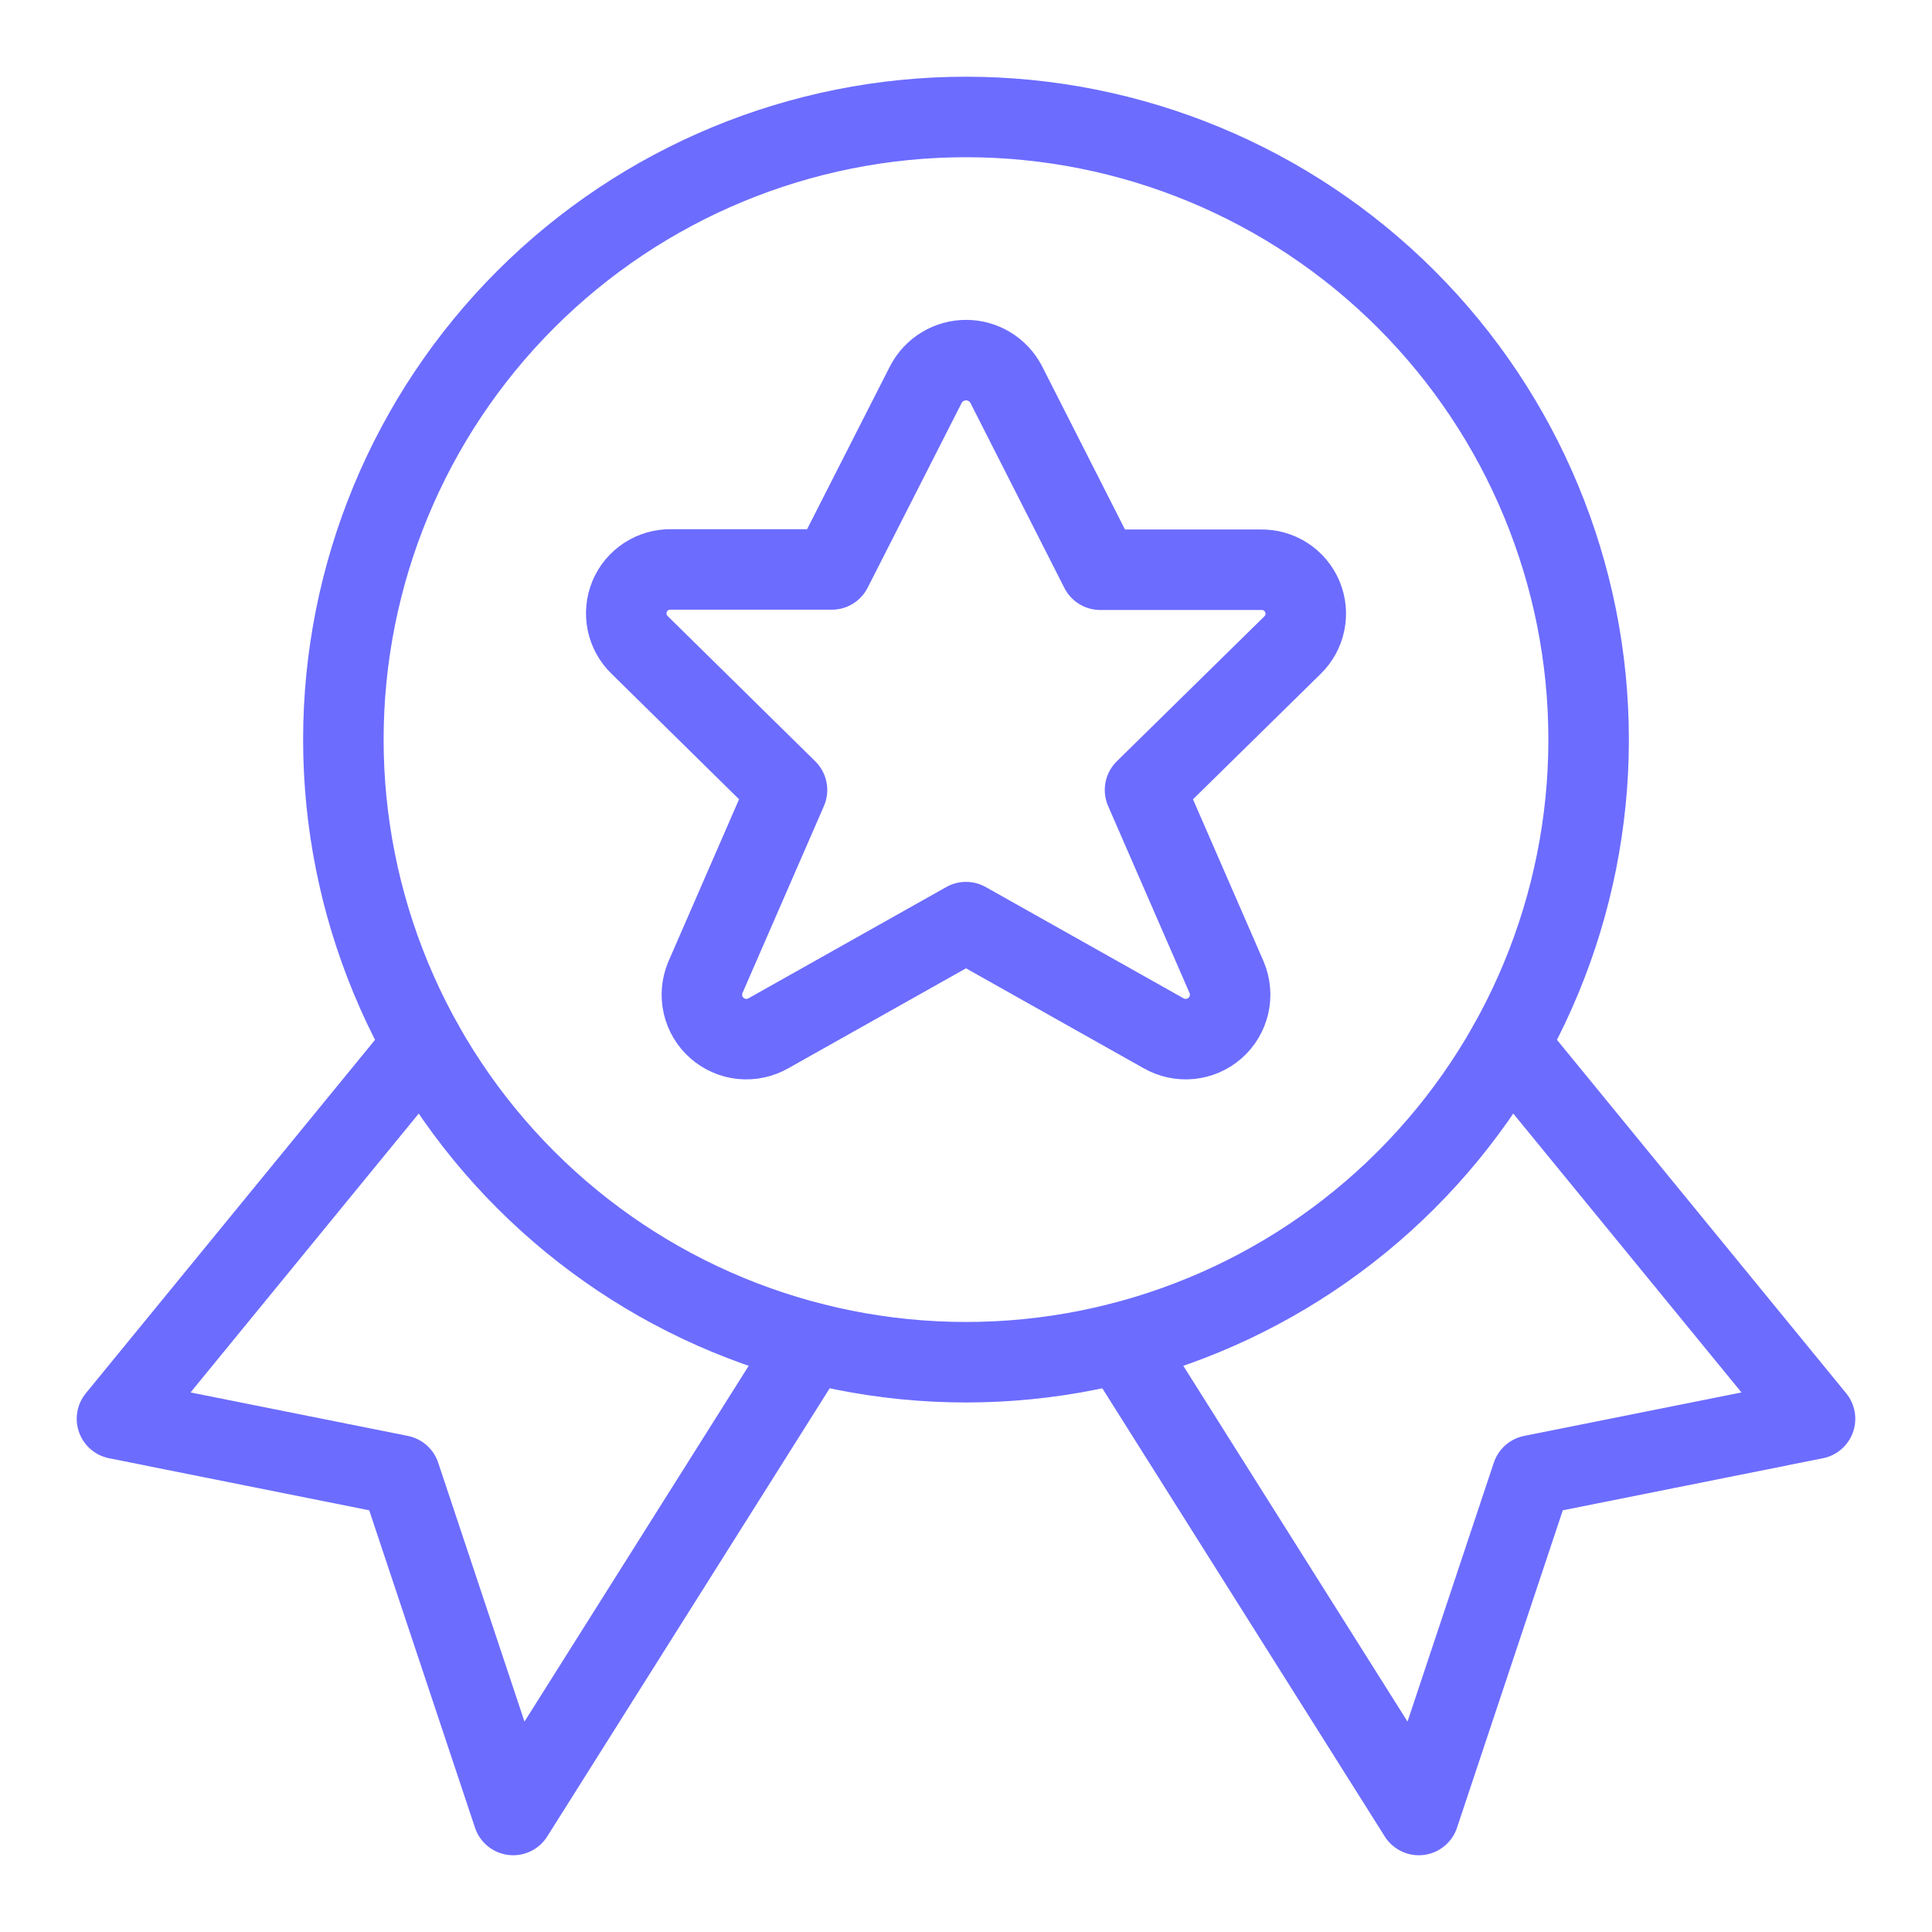 <svg width="48" height="48" viewBox="0 0 48 48" fill="none" xmlns="http://www.w3.org/2000/svg">
<path d="M10.513 25.953L2.906 35.249L9.938 36.656L12.75 45.093L20.145 33.359" stroke="#6C6CFF" stroke-width="2" stroke-linecap="round" stroke-linejoin="round"/>
<path d="M37.487 25.953L45.094 35.249L38.062 36.656L35.25 45.093L27.855 33.359" stroke="#6C6CFF" stroke-width="2" stroke-linecap="round" stroke-linejoin="round"/>
<path d="M8.531 18.375C8.531 22.477 10.161 26.412 13.062 29.313C15.963 32.214 19.897 33.844 24 33.844C28.102 33.844 32.037 32.214 34.938 29.313C37.839 26.412 39.469 22.477 39.469 18.375C39.469 14.272 37.839 10.338 34.938 7.437C32.037 4.536 28.102 2.906 24 2.906C19.897 2.906 15.963 4.536 13.062 7.437C10.161 10.338 8.531 14.272 8.531 18.375Z" stroke="#6C6CFF" stroke-width="2" stroke-linecap="round" stroke-linejoin="round"/>
<path d="M24.996 9.547L27.336 14.155H31.324C31.544 14.15 31.759 14.211 31.944 14.331C32.128 14.45 32.272 14.622 32.357 14.825C32.442 15.027 32.464 15.251 32.419 15.466C32.376 15.681 32.267 15.878 32.11 16.03L28.448 19.627L30.477 24.286C30.566 24.5 30.586 24.736 30.534 24.961C30.482 25.186 30.361 25.39 30.187 25.543C30.013 25.695 29.796 25.79 29.565 25.812C29.335 25.834 29.103 25.784 28.903 25.668L24 22.91L19.097 25.668C18.897 25.784 18.666 25.834 18.435 25.812C18.205 25.79 17.988 25.695 17.814 25.543C17.64 25.39 17.518 25.186 17.466 24.961C17.414 24.736 17.435 24.5 17.524 24.286L19.553 19.627L15.891 16.023C15.733 15.87 15.625 15.673 15.581 15.458C15.537 15.243 15.559 15.02 15.643 14.817C15.728 14.615 15.872 14.442 16.057 14.323C16.241 14.204 16.457 14.143 16.677 14.148H20.665L23.006 9.547C23.102 9.366 23.245 9.214 23.421 9.109C23.596 9.003 23.797 8.947 24.001 8.947C24.206 8.947 24.407 9.003 24.582 9.109C24.757 9.214 24.9 9.366 24.996 9.547Z" stroke="#6C6CFF" stroke-width="2" stroke-linecap="round" stroke-linejoin="round"/>
</svg>
